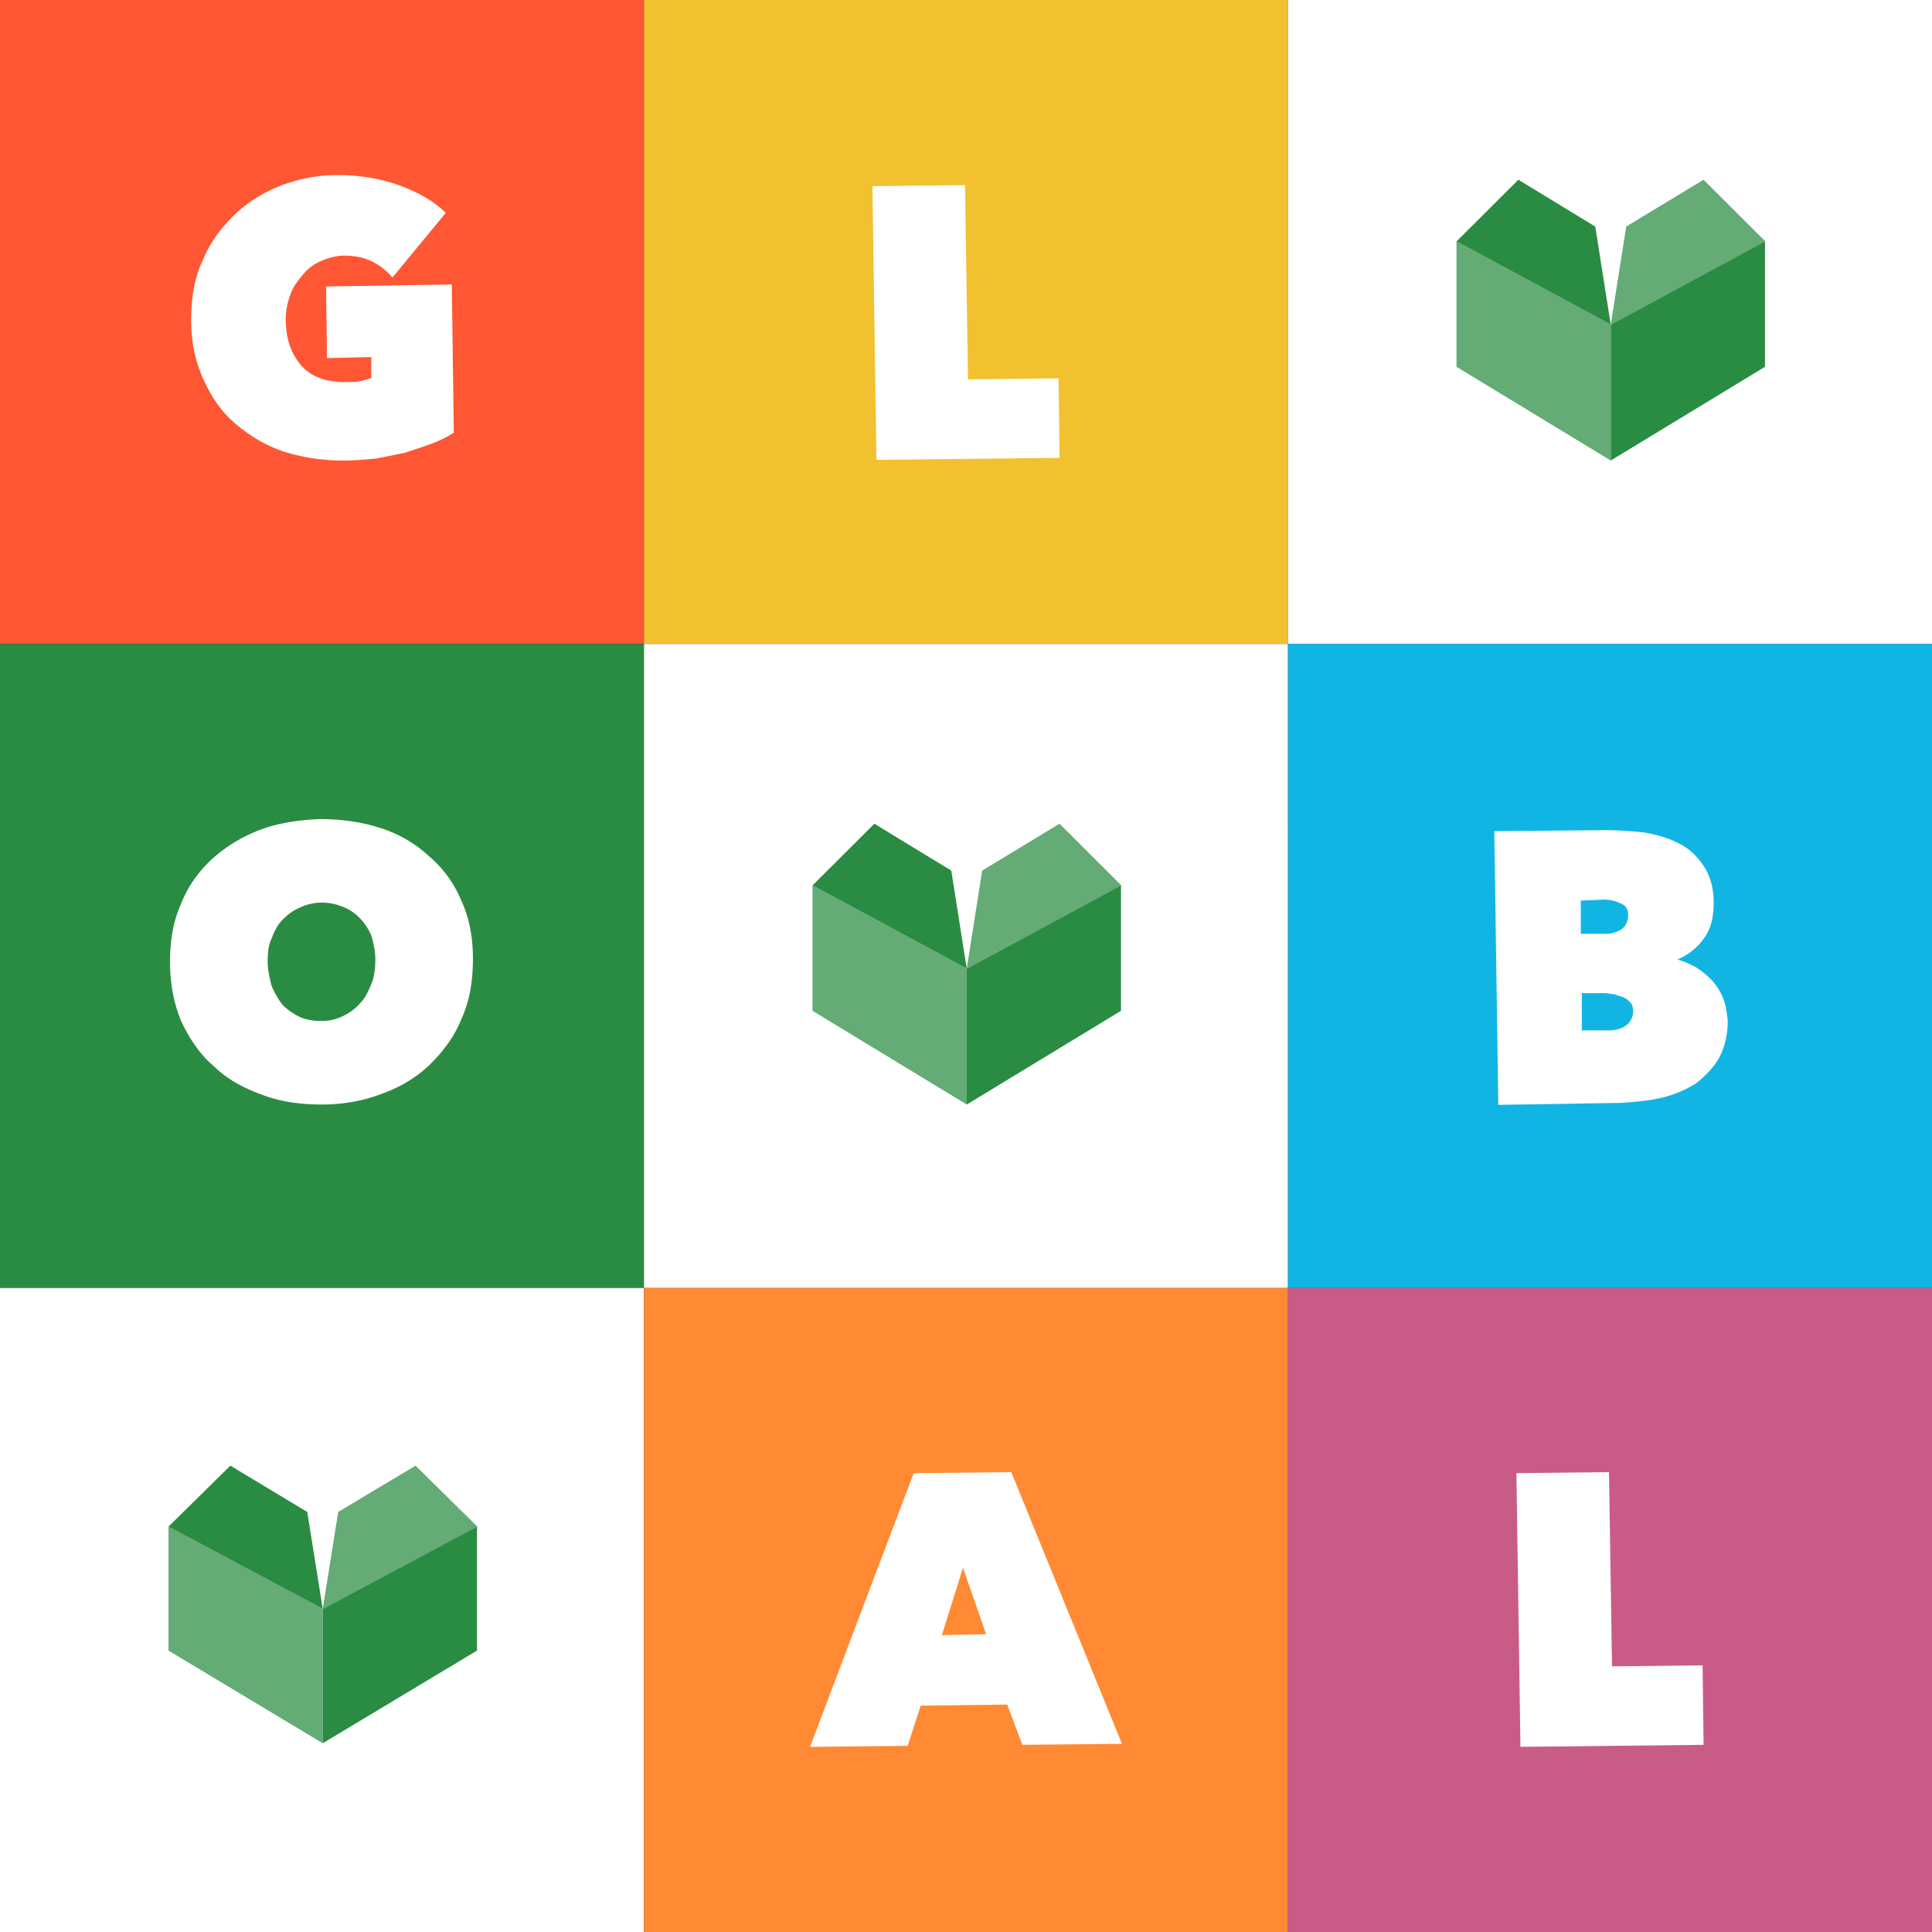 <svg width="348" height="348" fill="none" xmlns="http://www.w3.org/2000/svg"><rect width="100%" height="100%" fill="#333333" stroke="none"/><path d="M0 0v116h116V0H0z" fill="#FF5733"/><path d="M61.987 82.954c-3.987 0-7.43-.537-10.875-1.612-3.262-1.075-6.162-2.867-8.7-5.017-2.537-2.15-4.35-4.838-5.8-8.063-1.45-3.225-2.175-6.629-2.175-10.57 0-3.942.544-7.525 1.994-10.571 1.269-3.225 3.263-5.913 5.619-8.242 2.356-2.329 5.256-4.12 8.338-5.375 3.262-1.254 6.706-1.97 10.33-1.97 3.807 0 7.432.537 11.057 1.791 3.444 1.254 6.344 2.867 8.519 5.017l-9.606 11.645c-1.088-1.254-2.175-2.15-3.626-2.866-1.45-.717-3.08-1.075-5.075-1.075-1.268 0-2.718.358-3.987.896-1.269.537-2.356 1.254-3.263 2.329-.906 1.075-1.812 2.15-2.356 3.583-.544 1.434-.906 2.867-.906 4.659 0 3.404.906 6.091 2.719 8.241 1.812 2.15 4.712 3.225 8.7 3.046.725 0 1.45 0 2.175-.18a22.97 22.97 0 001.812-.537v-3.762l-7.975.179-.181-12.9 22.656-.358.363 26.696c-1.088.716-2.538 1.433-3.988 1.97-1.45.538-3.081 1.075-4.712 1.613-1.632.358-3.444.716-5.257 1.075-1.993.179-3.806.358-5.8.358z" fill="#fff"/><path d="M116 0v116h116V0H116z" fill="#F2C130"/><path d="M157.144 33.531l16.675-.181.543 34.981 16.313-.181.181 14.319-32.987.362-.725-49.3zM232 0v116h116V0H232z" fill="#fff"/><g clip-path="url(#clip0)" fill-rule="evenodd" clip-rule="evenodd"><path d="M317.988 43.487l-11.141-11.115-13.928 8.442-2.785 17.658-27.785-14.985V66.07l27.785 16.884V58.472l27.854-14.985z" fill="#64AB75"/><path d="M262.349 43.487l11.142-11.115 13.857 8.442 2.786 17.658-27.785-14.985zm27.785 14.985v24.482l27.785-16.884V43.487l-27.785 14.985z" fill="#2A8C42"/></g><path d="M0 116v116h116V116H0z" fill="#2A8C42"/><path d="M30.631 173.333c0-3.941.544-7.346 1.994-10.571 1.269-3.225 3.263-5.912 5.619-8.062 2.356-2.15 5.256-3.942 8.519-5.196 3.262-1.254 6.887-1.792 10.875-1.971 3.806 0 7.612.538 10.875 1.613a23.056 23.056 0 018.7 5.016c2.537 2.15 4.53 4.838 5.8 7.884 1.45 3.046 2.174 6.629 2.174 10.571 0 3.941-.543 7.525-1.993 10.75-1.269 3.225-3.263 5.912-5.619 8.241-2.356 2.329-5.256 4.121-8.7 5.375-3.263 1.254-6.888 1.971-10.875 1.971s-7.612-.537-10.875-1.792c-3.444-1.254-6.344-2.866-8.7-5.195-2.537-2.15-4.35-5.017-5.8-8.063-1.269-3.046-1.994-6.629-1.994-10.571zm17.581-.179c0 1.613.363 3.046.725 4.479.544 1.254 1.27 2.509 1.994 3.404.907.896 1.994 1.613 3.082 2.15 1.268.538 2.537.717 3.987.717 1.45 0 2.719-.358 3.806-.896 1.088-.537 2.175-1.254 3.082-2.329.906-.896 1.45-2.15 1.993-3.404.544-1.254.725-2.867.725-4.479 0-1.613-.362-3.046-.725-4.3-.543-1.254-1.269-2.329-2.175-3.225-.906-.896-1.994-1.613-3.081-1.971-1.269-.538-2.538-.717-3.806-.717-1.269 0-2.719.359-3.806.896-1.27.538-2.175 1.254-3.082 2.15-.906.896-1.45 1.971-1.993 3.404-.544 1.075-.726 2.509-.726 4.121zM116 116v116h116V116H116z" fill="#fff"/><g clip-path="url(#clip1)" fill-rule="evenodd" clip-rule="evenodd"><path d="M201.988 159.487l-11.141-11.115-13.928 8.442-2.785 17.658-27.785-14.985v22.583l27.785 16.883v-24.481l27.854-14.985z" fill="#64AB75"/><path d="M146.349 159.487l11.142-11.115 13.857 8.442 2.786 17.658-27.785-14.985zm27.785 14.985v24.481l27.785-16.883v-22.583l-27.785 14.985z" fill="#2A8C42"/></g><path d="M232 116v116h116V116H232z" fill="#11B5E4"/><path d="M301.6 172.731c1.088.182 2.356.725 3.444 1.269 1.087.544 2.175 1.45 3.081 2.356.906.907 1.631 1.994 2.175 3.263.544 1.268.725 2.719.906 4.169 0 2.718-.543 4.893-1.631 6.887-1.087 1.812-2.537 3.262-4.169 4.531-1.812 1.088-3.806 1.994-6.162 2.538-2.356.543-4.713.725-7.069.906l-22.294.363-.725-49.301 20.3-.181c1.994 0 4.169.181 6.344.363 2.175.362 4.35.906 6.163 1.812 1.993.906 3.443 2.175 4.712 3.988 1.269 1.812 1.994 3.987 1.994 6.887 0 2.719-.544 4.894-1.813 6.525-1.268 1.813-3.081 3.082-5.256 3.988v-.363zm-16.856-10.512v5.981h4.531c1.088 0 2.175-.362 2.9-.906.725-.544 1.088-1.45 1.088-2.538 0-.906-.363-1.631-1.269-1.993a7.005 7.005 0 00-3.082-.725l-4.168.181zm.181 16.675v6.706h4.894c1.268 0 2.356-.362 3.081-.906a3.172 3.172 0 001.269-2.538c0-.725-.181-1.269-.544-1.631-.362-.363-.725-.725-1.269-.906l-1.631-.544c-.544 0-1.087-.181-1.631-.181h-4.169zM0 232v116h116V232H0z" fill="#fff"/><g clip-path="url(#clip2)" fill-rule="evenodd" clip-rule="evenodd"><path d="M85.988 274.987L74.847 264l-13.928 8.345-2.785 17.455-27.785-14.813v22.323L58.134 314v-24.2l27.854-14.813z" fill="#64AB75"/><path d="M30.349 274.987L41.49 264l13.857 8.345 2.786 17.455-27.785-14.813zM58.134 289.8V314l27.785-16.69v-22.323L58.134 289.8z" fill="#2A8C42"/></g><path d="M116 232v116h116V232H116z" fill="#FF8A33"/><path d="M164.575 265.35l17.581-.181 19.938 48.937-17.944.181-2.719-7.25-15.587.182-2.357 7.25-17.581.181 18.669-49.3zm8.881 17.037l-3.806 12.144 7.975-.181-4.169-11.963z" fill="#fff"/><path d="M232 232v116h116V232H232z" fill="#C95C87"/><path d="M273.144 265.35l16.675-.181.543 34.981 16.313-.181.181 14.318-32.987.363-.725-49.3z" fill="#fff"/><defs><clipPath id="clip0"><path fill="#fff" transform="translate(262.349 32.372)" d="M0 0h55.639v50.581H0z"/></clipPath><clipPath id="clip1"><path fill="#fff" transform="translate(146.349 148.372)" d="M0 0h55.639v50.581H0z"/></clipPath><clipPath id="clip2"><path fill="#fff" transform="translate(30.349 264)" d="M0 0h55.639v50H0z"/></clipPath></defs></svg>
